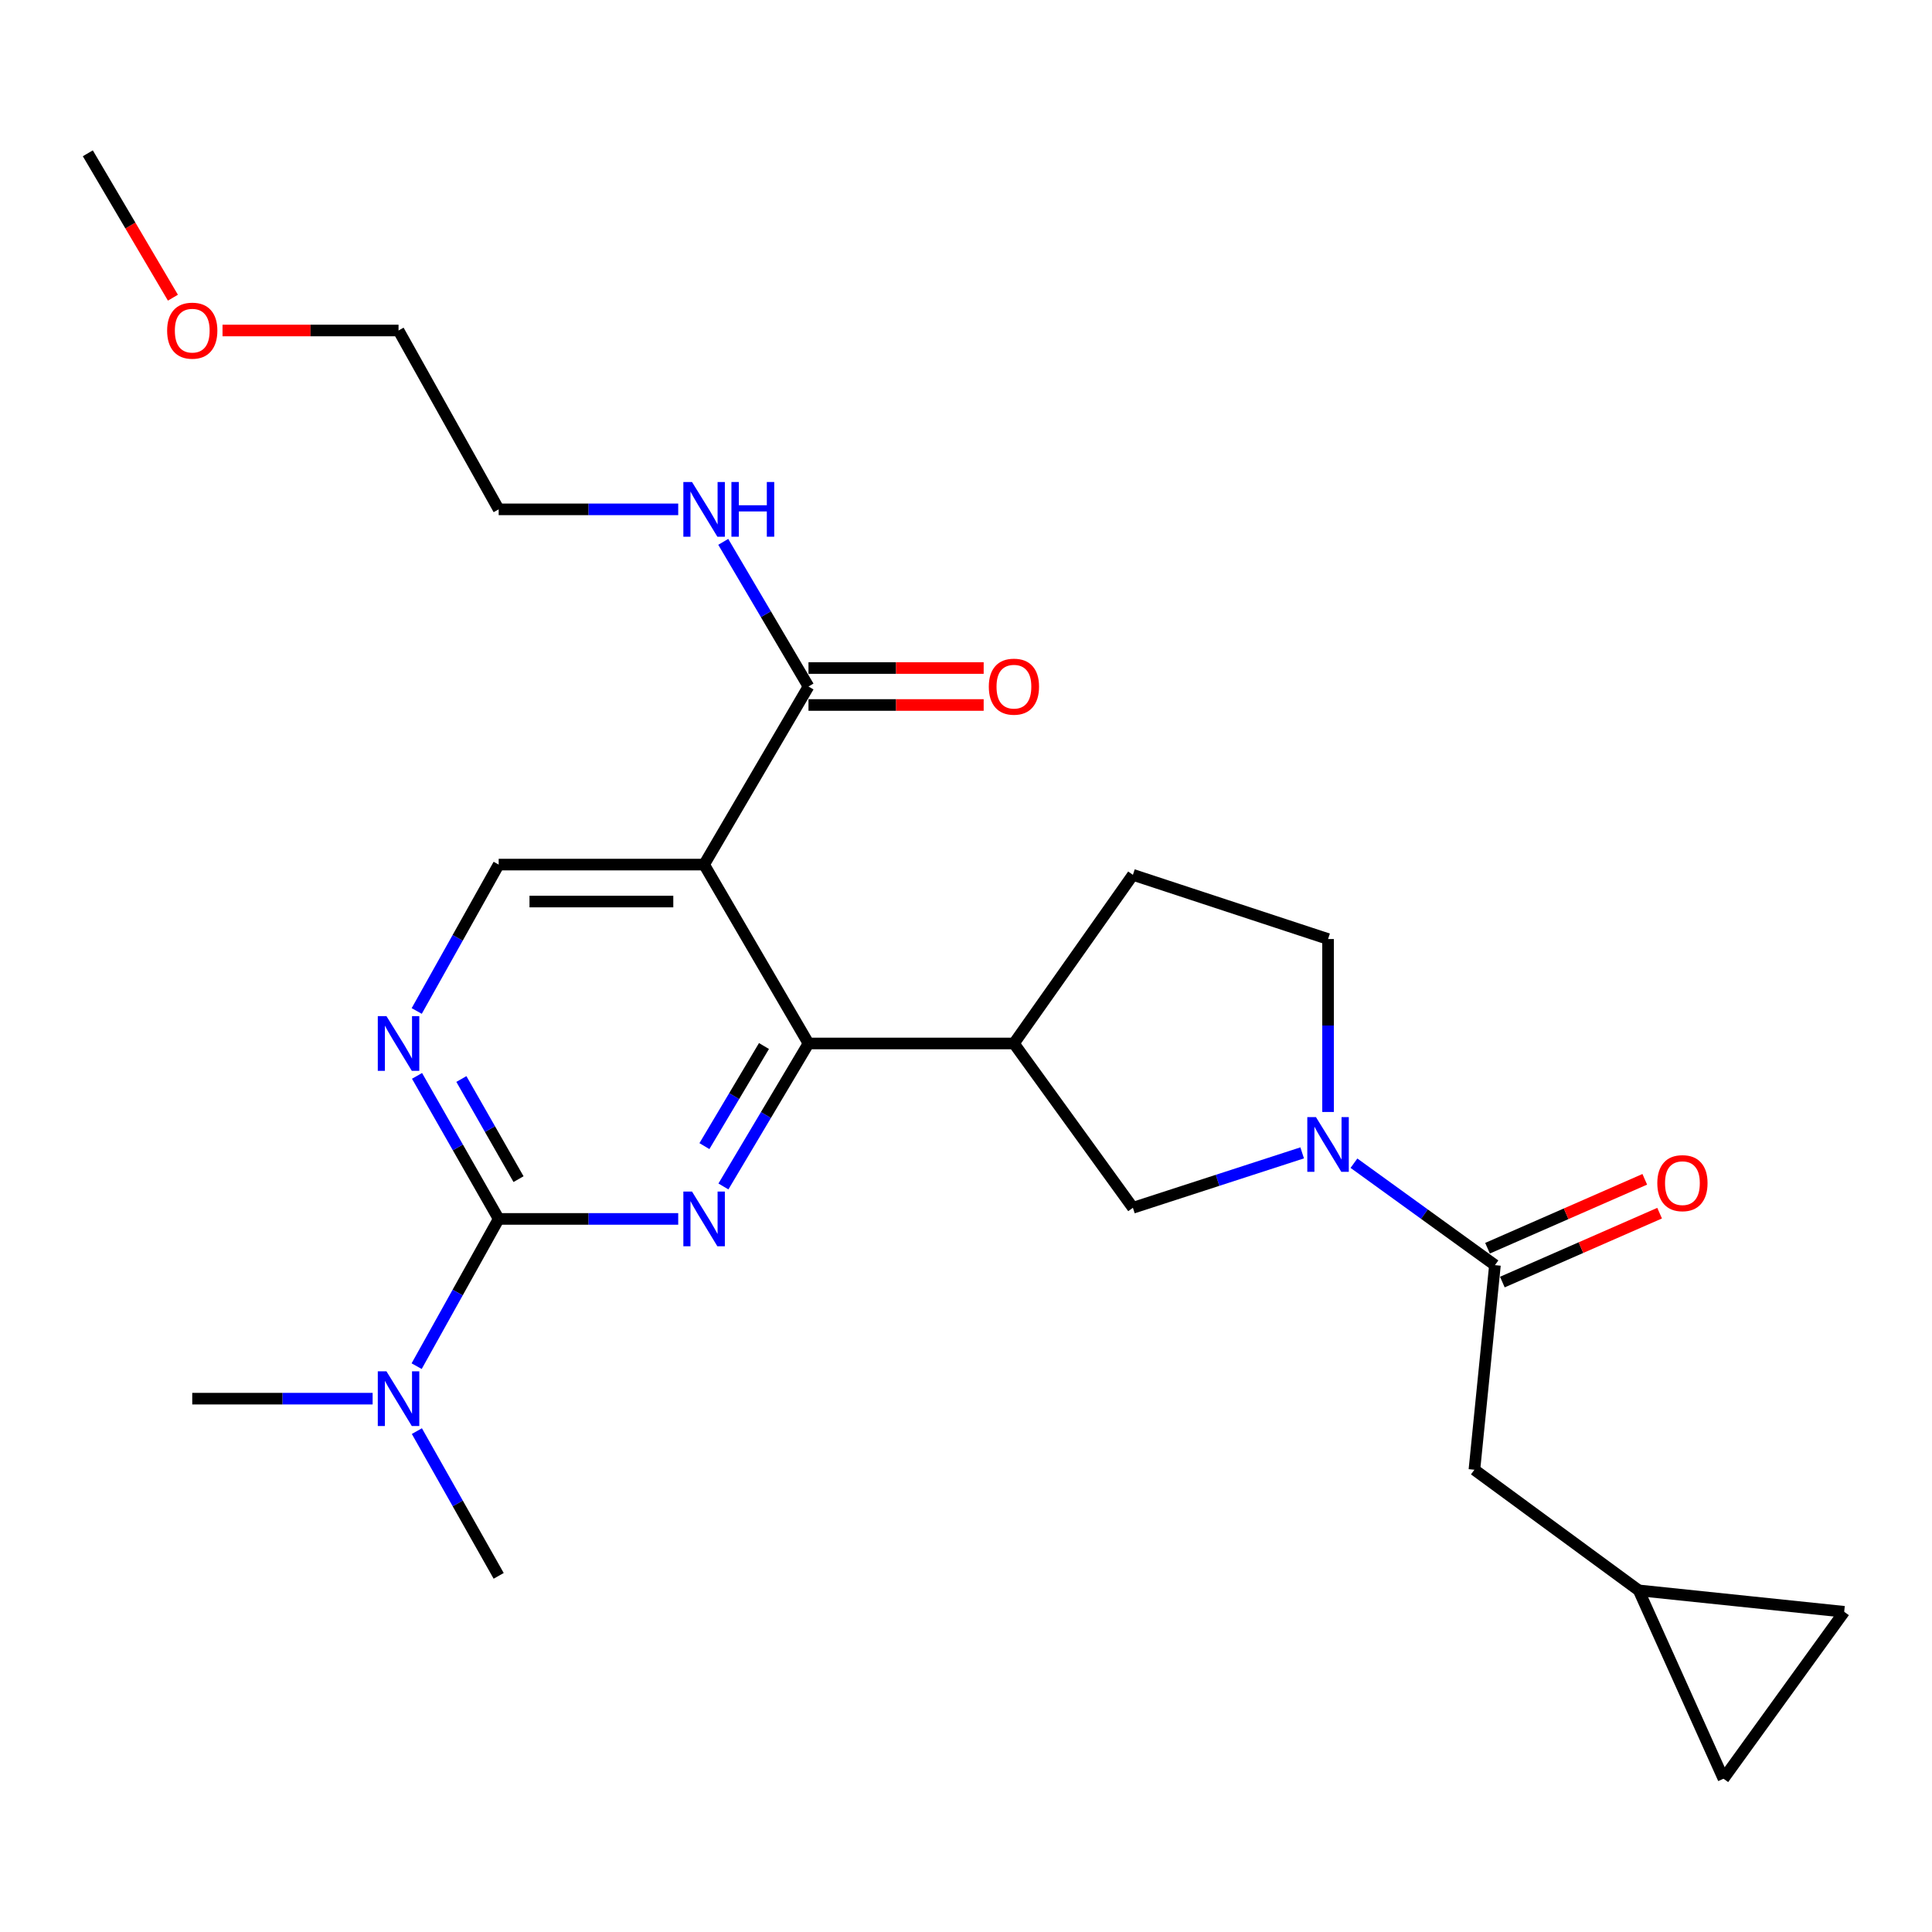<?xml version='1.0' encoding='iso-8859-1'?>
<svg version='1.1' baseProfile='full'
              xmlns='http://www.w3.org/2000/svg'
                      xmlns:rdkit='http://www.rdkit.org/xml'
                      xmlns:xlink='http://www.w3.org/1999/xlink'
                  xml:space='preserve'
width='1000px' height='1000px' viewBox='0 0 1000 1000'>
<!-- END OF HEADER -->
<rect style='opacity:1.0;fill:#FFFFFF;stroke:none' width='1000' height='1000' x='0' y='0'> </rect>
<path class='bond-0' d='M 374.441,614.11 L 396.458,577.104' style='fill:none;fill-rule:evenodd;stroke:#0000FF;stroke-width:6px;stroke-linecap:butt;stroke-linejoin:miter;stroke-opacity:1' />
<path class='bond-0' d='M 396.458,577.104 L 418.475,540.098' style='fill:none;fill-rule:evenodd;stroke:#000000;stroke-width:6px;stroke-linecap:butt;stroke-linejoin:miter;stroke-opacity:1' />
<path class='bond-0' d='M 364.606,593.227 L 380.018,567.323' style='fill:none;fill-rule:evenodd;stroke:#0000FF;stroke-width:6px;stroke-linecap:butt;stroke-linejoin:miter;stroke-opacity:1' />
<path class='bond-0' d='M 380.018,567.323 L 395.43,541.419' style='fill:none;fill-rule:evenodd;stroke:#000000;stroke-width:6px;stroke-linecap:butt;stroke-linejoin:miter;stroke-opacity:1' />
<path class='bond-2' d='M 351.046,630.912 L 304.58,630.912' style='fill:none;fill-rule:evenodd;stroke:#0000FF;stroke-width:6px;stroke-linecap:butt;stroke-linejoin:miter;stroke-opacity:1' />
<path class='bond-2' d='M 304.58,630.912 L 258.114,630.912' style='fill:none;fill-rule:evenodd;stroke:#000000;stroke-width:6px;stroke-linecap:butt;stroke-linejoin:miter;stroke-opacity:1' />
<path class='bond-1' d='M 418.475,540.098 L 364.444,447.51' style='fill:none;fill-rule:evenodd;stroke:#000000;stroke-width:6px;stroke-linecap:butt;stroke-linejoin:miter;stroke-opacity:1' />
<path class='bond-5' d='M 418.475,540.098 L 524.805,540.098' style='fill:none;fill-rule:evenodd;stroke:#000000;stroke-width:6px;stroke-linecap:butt;stroke-linejoin:miter;stroke-opacity:1' />
<path class='bond-7' d='M 364.444,447.51 L 418.475,355.336' style='fill:none;fill-rule:evenodd;stroke:#000000;stroke-width:6px;stroke-linecap:butt;stroke-linejoin:miter;stroke-opacity:1' />
<path class='bond-26' d='M 364.444,447.51 L 258.114,447.51' style='fill:none;fill-rule:evenodd;stroke:#000000;stroke-width:6px;stroke-linecap:butt;stroke-linejoin:miter;stroke-opacity:1' />
<path class='bond-26' d='M 348.495,466.64 L 274.064,466.64' style='fill:none;fill-rule:evenodd;stroke:#000000;stroke-width:6px;stroke-linecap:butt;stroke-linejoin:miter;stroke-opacity:1' />
<path class='bond-6' d='M 258.114,630.912 L 236.986,593.892' style='fill:none;fill-rule:evenodd;stroke:#000000;stroke-width:6px;stroke-linecap:butt;stroke-linejoin:miter;stroke-opacity:1' />
<path class='bond-6' d='M 236.986,593.892 L 215.857,556.872' style='fill:none;fill-rule:evenodd;stroke:#0000FF;stroke-width:6px;stroke-linecap:butt;stroke-linejoin:miter;stroke-opacity:1' />
<path class='bond-6' d='M 268.39,610.323 L 253.6,584.41' style='fill:none;fill-rule:evenodd;stroke:#000000;stroke-width:6px;stroke-linecap:butt;stroke-linejoin:miter;stroke-opacity:1' />
<path class='bond-6' d='M 253.6,584.41 L 238.81,558.496' style='fill:none;fill-rule:evenodd;stroke:#0000FF;stroke-width:6px;stroke-linecap:butt;stroke-linejoin:miter;stroke-opacity:1' />
<path class='bond-11' d='M 258.114,630.912 L 236.885,669.018' style='fill:none;fill-rule:evenodd;stroke:#000000;stroke-width:6px;stroke-linecap:butt;stroke-linejoin:miter;stroke-opacity:1' />
<path class='bond-11' d='M 236.885,669.018 L 215.655,707.124' style='fill:none;fill-rule:evenodd;stroke:#0000FF;stroke-width:6px;stroke-linecap:butt;stroke-linejoin:miter;stroke-opacity:1' />
<path class='bond-3' d='M 674.003,596.722 L 630.198,610.937' style='fill:none;fill-rule:evenodd;stroke:#0000FF;stroke-width:6px;stroke-linecap:butt;stroke-linejoin:miter;stroke-opacity:1' />
<path class='bond-3' d='M 630.198,610.937 L 586.392,625.151' style='fill:none;fill-rule:evenodd;stroke:#000000;stroke-width:6px;stroke-linecap:butt;stroke-linejoin:miter;stroke-opacity:1' />
<path class='bond-4' d='M 700.803,602.068 L 737.291,628.451' style='fill:none;fill-rule:evenodd;stroke:#0000FF;stroke-width:6px;stroke-linecap:butt;stroke-linejoin:miter;stroke-opacity:1' />
<path class='bond-4' d='M 737.291,628.451 L 773.779,654.835' style='fill:none;fill-rule:evenodd;stroke:#000000;stroke-width:6px;stroke-linecap:butt;stroke-linejoin:miter;stroke-opacity:1' />
<path class='bond-27' d='M 687.398,575.557 L 687.398,530.802' style='fill:none;fill-rule:evenodd;stroke:#0000FF;stroke-width:6px;stroke-linecap:butt;stroke-linejoin:miter;stroke-opacity:1' />
<path class='bond-27' d='M 687.398,530.802 L 687.398,486.046' style='fill:none;fill-rule:evenodd;stroke:#000000;stroke-width:6px;stroke-linecap:butt;stroke-linejoin:miter;stroke-opacity:1' />
<path class='bond-12' d='M 773.779,654.835 L 763.152,760.729' style='fill:none;fill-rule:evenodd;stroke:#000000;stroke-width:6px;stroke-linecap:butt;stroke-linejoin:miter;stroke-opacity:1' />
<path class='bond-17' d='M 777.618,663.595 L 818.314,645.763' style='fill:none;fill-rule:evenodd;stroke:#000000;stroke-width:6px;stroke-linecap:butt;stroke-linejoin:miter;stroke-opacity:1' />
<path class='bond-17' d='M 818.314,645.763 L 859.011,627.931' style='fill:none;fill-rule:evenodd;stroke:#FF0000;stroke-width:6px;stroke-linecap:butt;stroke-linejoin:miter;stroke-opacity:1' />
<path class='bond-17' d='M 769.941,646.074 L 810.637,628.242' style='fill:none;fill-rule:evenodd;stroke:#000000;stroke-width:6px;stroke-linecap:butt;stroke-linejoin:miter;stroke-opacity:1' />
<path class='bond-17' d='M 810.637,628.242 L 851.333,610.409' style='fill:none;fill-rule:evenodd;stroke:#FF0000;stroke-width:6px;stroke-linecap:butt;stroke-linejoin:miter;stroke-opacity:1' />
<path class='bond-9' d='M 524.805,540.098 L 586.392,625.151' style='fill:none;fill-rule:evenodd;stroke:#000000;stroke-width:6px;stroke-linecap:butt;stroke-linejoin:miter;stroke-opacity:1' />
<path class='bond-16' d='M 524.805,540.098 L 586.392,452.813' style='fill:none;fill-rule:evenodd;stroke:#000000;stroke-width:6px;stroke-linecap:butt;stroke-linejoin:miter;stroke-opacity:1' />
<path class='bond-8' d='M 215.695,523.285 L 236.905,485.398' style='fill:none;fill-rule:evenodd;stroke:#0000FF;stroke-width:6px;stroke-linecap:butt;stroke-linejoin:miter;stroke-opacity:1' />
<path class='bond-8' d='M 236.905,485.398 L 258.114,447.51' style='fill:none;fill-rule:evenodd;stroke:#000000;stroke-width:6px;stroke-linecap:butt;stroke-linejoin:miter;stroke-opacity:1' />
<path class='bond-18' d='M 418.475,364.901 L 463.811,364.901' style='fill:none;fill-rule:evenodd;stroke:#000000;stroke-width:6px;stroke-linecap:butt;stroke-linejoin:miter;stroke-opacity:1' />
<path class='bond-18' d='M 463.811,364.901 L 509.147,364.901' style='fill:none;fill-rule:evenodd;stroke:#FF0000;stroke-width:6px;stroke-linecap:butt;stroke-linejoin:miter;stroke-opacity:1' />
<path class='bond-18' d='M 418.475,345.771 L 463.811,345.771' style='fill:none;fill-rule:evenodd;stroke:#000000;stroke-width:6px;stroke-linecap:butt;stroke-linejoin:miter;stroke-opacity:1' />
<path class='bond-18' d='M 463.811,345.771 L 509.147,345.771' style='fill:none;fill-rule:evenodd;stroke:#FF0000;stroke-width:6px;stroke-linecap:butt;stroke-linejoin:miter;stroke-opacity:1' />
<path class='bond-19' d='M 418.475,355.336 L 396.415,317.899' style='fill:none;fill-rule:evenodd;stroke:#000000;stroke-width:6px;stroke-linecap:butt;stroke-linejoin:miter;stroke-opacity:1' />
<path class='bond-19' d='M 396.415,317.899 L 374.356,280.461' style='fill:none;fill-rule:evenodd;stroke:#0000FF;stroke-width:6px;stroke-linecap:butt;stroke-linejoin:miter;stroke-opacity:1' />
<path class='bond-10' d='M 848.205,823.177 L 763.152,760.729' style='fill:none;fill-rule:evenodd;stroke:#000000;stroke-width:6px;stroke-linecap:butt;stroke-linejoin:miter;stroke-opacity:1' />
<path class='bond-13' d='M 848.205,823.177 L 892.076,920.654' style='fill:none;fill-rule:evenodd;stroke:#000000;stroke-width:6px;stroke-linecap:butt;stroke-linejoin:miter;stroke-opacity:1' />
<path class='bond-14' d='M 848.205,823.177 L 954.545,834.261' style='fill:none;fill-rule:evenodd;stroke:#000000;stroke-width:6px;stroke-linecap:butt;stroke-linejoin:miter;stroke-opacity:1' />
<path class='bond-21' d='M 215.774,740.74 L 236.944,778.202' style='fill:none;fill-rule:evenodd;stroke:#0000FF;stroke-width:6px;stroke-linecap:butt;stroke-linejoin:miter;stroke-opacity:1' />
<path class='bond-21' d='M 236.944,778.202 L 258.114,815.663' style='fill:none;fill-rule:evenodd;stroke:#000000;stroke-width:6px;stroke-linecap:butt;stroke-linejoin:miter;stroke-opacity:1' />
<path class='bond-22' d='M 192.874,723.946 L 146.19,723.946' style='fill:none;fill-rule:evenodd;stroke:#0000FF;stroke-width:6px;stroke-linecap:butt;stroke-linejoin:miter;stroke-opacity:1' />
<path class='bond-22' d='M 146.19,723.946 L 99.507,723.946' style='fill:none;fill-rule:evenodd;stroke:#000000;stroke-width:6px;stroke-linecap:butt;stroke-linejoin:miter;stroke-opacity:1' />
<path class='bond-28' d='M 892.076,920.654 L 954.545,834.261' style='fill:none;fill-rule:evenodd;stroke:#000000;stroke-width:6px;stroke-linecap:butt;stroke-linejoin:miter;stroke-opacity:1' />
<path class='bond-15' d='M 687.398,486.046 L 586.392,452.813' style='fill:none;fill-rule:evenodd;stroke:#000000;stroke-width:6px;stroke-linecap:butt;stroke-linejoin:miter;stroke-opacity:1' />
<path class='bond-23' d='M 351.046,263.641 L 304.58,263.641' style='fill:none;fill-rule:evenodd;stroke:#0000FF;stroke-width:6px;stroke-linecap:butt;stroke-linejoin:miter;stroke-opacity:1' />
<path class='bond-23' d='M 304.58,263.641 L 258.114,263.641' style='fill:none;fill-rule:evenodd;stroke:#000000;stroke-width:6px;stroke-linecap:butt;stroke-linejoin:miter;stroke-opacity:1' />
<path class='bond-20' d='M 115.176,171.063 L 160.73,171.063' style='fill:none;fill-rule:evenodd;stroke:#FF0000;stroke-width:6px;stroke-linecap:butt;stroke-linejoin:miter;stroke-opacity:1' />
<path class='bond-20' d='M 160.73,171.063 L 206.283,171.063' style='fill:none;fill-rule:evenodd;stroke:#000000;stroke-width:6px;stroke-linecap:butt;stroke-linejoin:miter;stroke-opacity:1' />
<path class='bond-25' d='M 89.499,154.081 L 67.477,116.714' style='fill:none;fill-rule:evenodd;stroke:#FF0000;stroke-width:6px;stroke-linecap:butt;stroke-linejoin:miter;stroke-opacity:1' />
<path class='bond-25' d='M 67.477,116.714 L 45.455,79.346' style='fill:none;fill-rule:evenodd;stroke:#000000;stroke-width:6px;stroke-linecap:butt;stroke-linejoin:miter;stroke-opacity:1' />
<path class='bond-24' d='M 258.114,263.641 L 206.283,171.063' style='fill:none;fill-rule:evenodd;stroke:#000000;stroke-width:6px;stroke-linecap:butt;stroke-linejoin:miter;stroke-opacity:1' />
<path  class='atom-0' d='M 358.184 616.752
L 367.464 631.752
Q 368.384 633.232, 369.864 635.912
Q 371.344 638.592, 371.424 638.752
L 371.424 616.752
L 375.184 616.752
L 375.184 645.072
L 371.304 645.072
L 361.344 628.672
Q 360.184 626.752, 358.944 624.552
Q 357.744 622.352, 357.384 621.672
L 357.384 645.072
L 353.704 645.072
L 353.704 616.752
L 358.184 616.752
' fill='#0000FF'/>
<path  class='atom-4' d='M 681.138 578.216
L 690.418 593.216
Q 691.338 594.696, 692.818 597.376
Q 694.298 600.056, 694.378 600.216
L 694.378 578.216
L 698.138 578.216
L 698.138 606.536
L 694.258 606.536
L 684.298 590.136
Q 683.138 588.216, 681.898 586.016
Q 680.698 583.816, 680.338 583.136
L 680.338 606.536
L 676.658 606.536
L 676.658 578.216
L 681.138 578.216
' fill='#0000FF'/>
<path  class='atom-7' d='M 200.023 525.938
L 209.303 540.938
Q 210.223 542.418, 211.703 545.098
Q 213.183 547.778, 213.263 547.938
L 213.263 525.938
L 217.023 525.938
L 217.023 554.258
L 213.143 554.258
L 203.183 537.858
Q 202.023 535.938, 200.783 533.738
Q 199.583 531.538, 199.223 530.858
L 199.223 554.258
L 195.543 554.258
L 195.543 525.938
L 200.023 525.938
' fill='#0000FF'/>
<path  class='atom-12' d='M 200.023 709.786
L 209.303 724.786
Q 210.223 726.266, 211.703 728.946
Q 213.183 731.626, 213.263 731.786
L 213.263 709.786
L 217.023 709.786
L 217.023 738.106
L 213.143 738.106
L 203.183 721.706
Q 202.023 719.786, 200.783 717.586
Q 199.583 715.386, 199.223 714.706
L 199.223 738.106
L 195.543 738.106
L 195.543 709.786
L 200.023 709.786
' fill='#0000FF'/>
<path  class='atom-18' d='M 857.821 612.393
Q 857.821 605.593, 861.181 601.793
Q 864.541 597.993, 870.821 597.993
Q 877.101 597.993, 880.461 601.793
Q 883.821 605.593, 883.821 612.393
Q 883.821 619.273, 880.421 623.193
Q 877.021 627.073, 870.821 627.073
Q 864.581 627.073, 861.181 623.193
Q 857.821 619.313, 857.821 612.393
M 870.821 623.873
Q 875.141 623.873, 877.461 620.993
Q 879.821 618.073, 879.821 612.393
Q 879.821 606.833, 877.461 604.033
Q 875.141 601.193, 870.821 601.193
Q 866.501 601.193, 864.141 603.993
Q 861.821 606.793, 861.821 612.393
Q 861.821 618.113, 864.141 620.993
Q 866.501 623.873, 870.821 623.873
' fill='#FF0000'/>
<path  class='atom-19' d='M 511.805 355.416
Q 511.805 348.616, 515.165 344.816
Q 518.525 341.016, 524.805 341.016
Q 531.085 341.016, 534.445 344.816
Q 537.805 348.616, 537.805 355.416
Q 537.805 362.296, 534.405 366.216
Q 531.005 370.096, 524.805 370.096
Q 518.565 370.096, 515.165 366.216
Q 511.805 362.336, 511.805 355.416
M 524.805 366.896
Q 529.125 366.896, 531.445 364.016
Q 533.805 361.096, 533.805 355.416
Q 533.805 349.856, 531.445 347.056
Q 529.125 344.216, 524.805 344.216
Q 520.485 344.216, 518.125 347.016
Q 515.805 349.816, 515.805 355.416
Q 515.805 361.136, 518.125 364.016
Q 520.485 366.896, 524.805 366.896
' fill='#FF0000'/>
<path  class='atom-20' d='M 358.184 249.481
L 367.464 264.481
Q 368.384 265.961, 369.864 268.641
Q 371.344 271.321, 371.424 271.481
L 371.424 249.481
L 375.184 249.481
L 375.184 277.801
L 371.304 277.801
L 361.344 261.401
Q 360.184 259.481, 358.944 257.281
Q 357.744 255.081, 357.384 254.401
L 357.384 277.801
L 353.704 277.801
L 353.704 249.481
L 358.184 249.481
' fill='#0000FF'/>
<path  class='atom-20' d='M 378.584 249.481
L 382.424 249.481
L 382.424 261.521
L 396.904 261.521
L 396.904 249.481
L 400.744 249.481
L 400.744 277.801
L 396.904 277.801
L 396.904 264.721
L 382.424 264.721
L 382.424 277.801
L 378.584 277.801
L 378.584 249.481
' fill='#0000FF'/>
<path  class='atom-21' d='M 86.507 171.143
Q 86.507 164.343, 89.867 160.543
Q 93.227 156.743, 99.507 156.743
Q 105.787 156.743, 109.147 160.543
Q 112.507 164.343, 112.507 171.143
Q 112.507 178.023, 109.107 181.943
Q 105.707 185.823, 99.507 185.823
Q 93.267 185.823, 89.867 181.943
Q 86.507 178.063, 86.507 171.143
M 99.507 182.623
Q 103.827 182.623, 106.147 179.743
Q 108.507 176.823, 108.507 171.143
Q 108.507 165.583, 106.147 162.783
Q 103.827 159.943, 99.507 159.943
Q 95.187 159.943, 92.827 162.743
Q 90.507 165.543, 90.507 171.143
Q 90.507 176.863, 92.827 179.743
Q 95.187 182.623, 99.507 182.623
' fill='#FF0000'/>
</svg>
